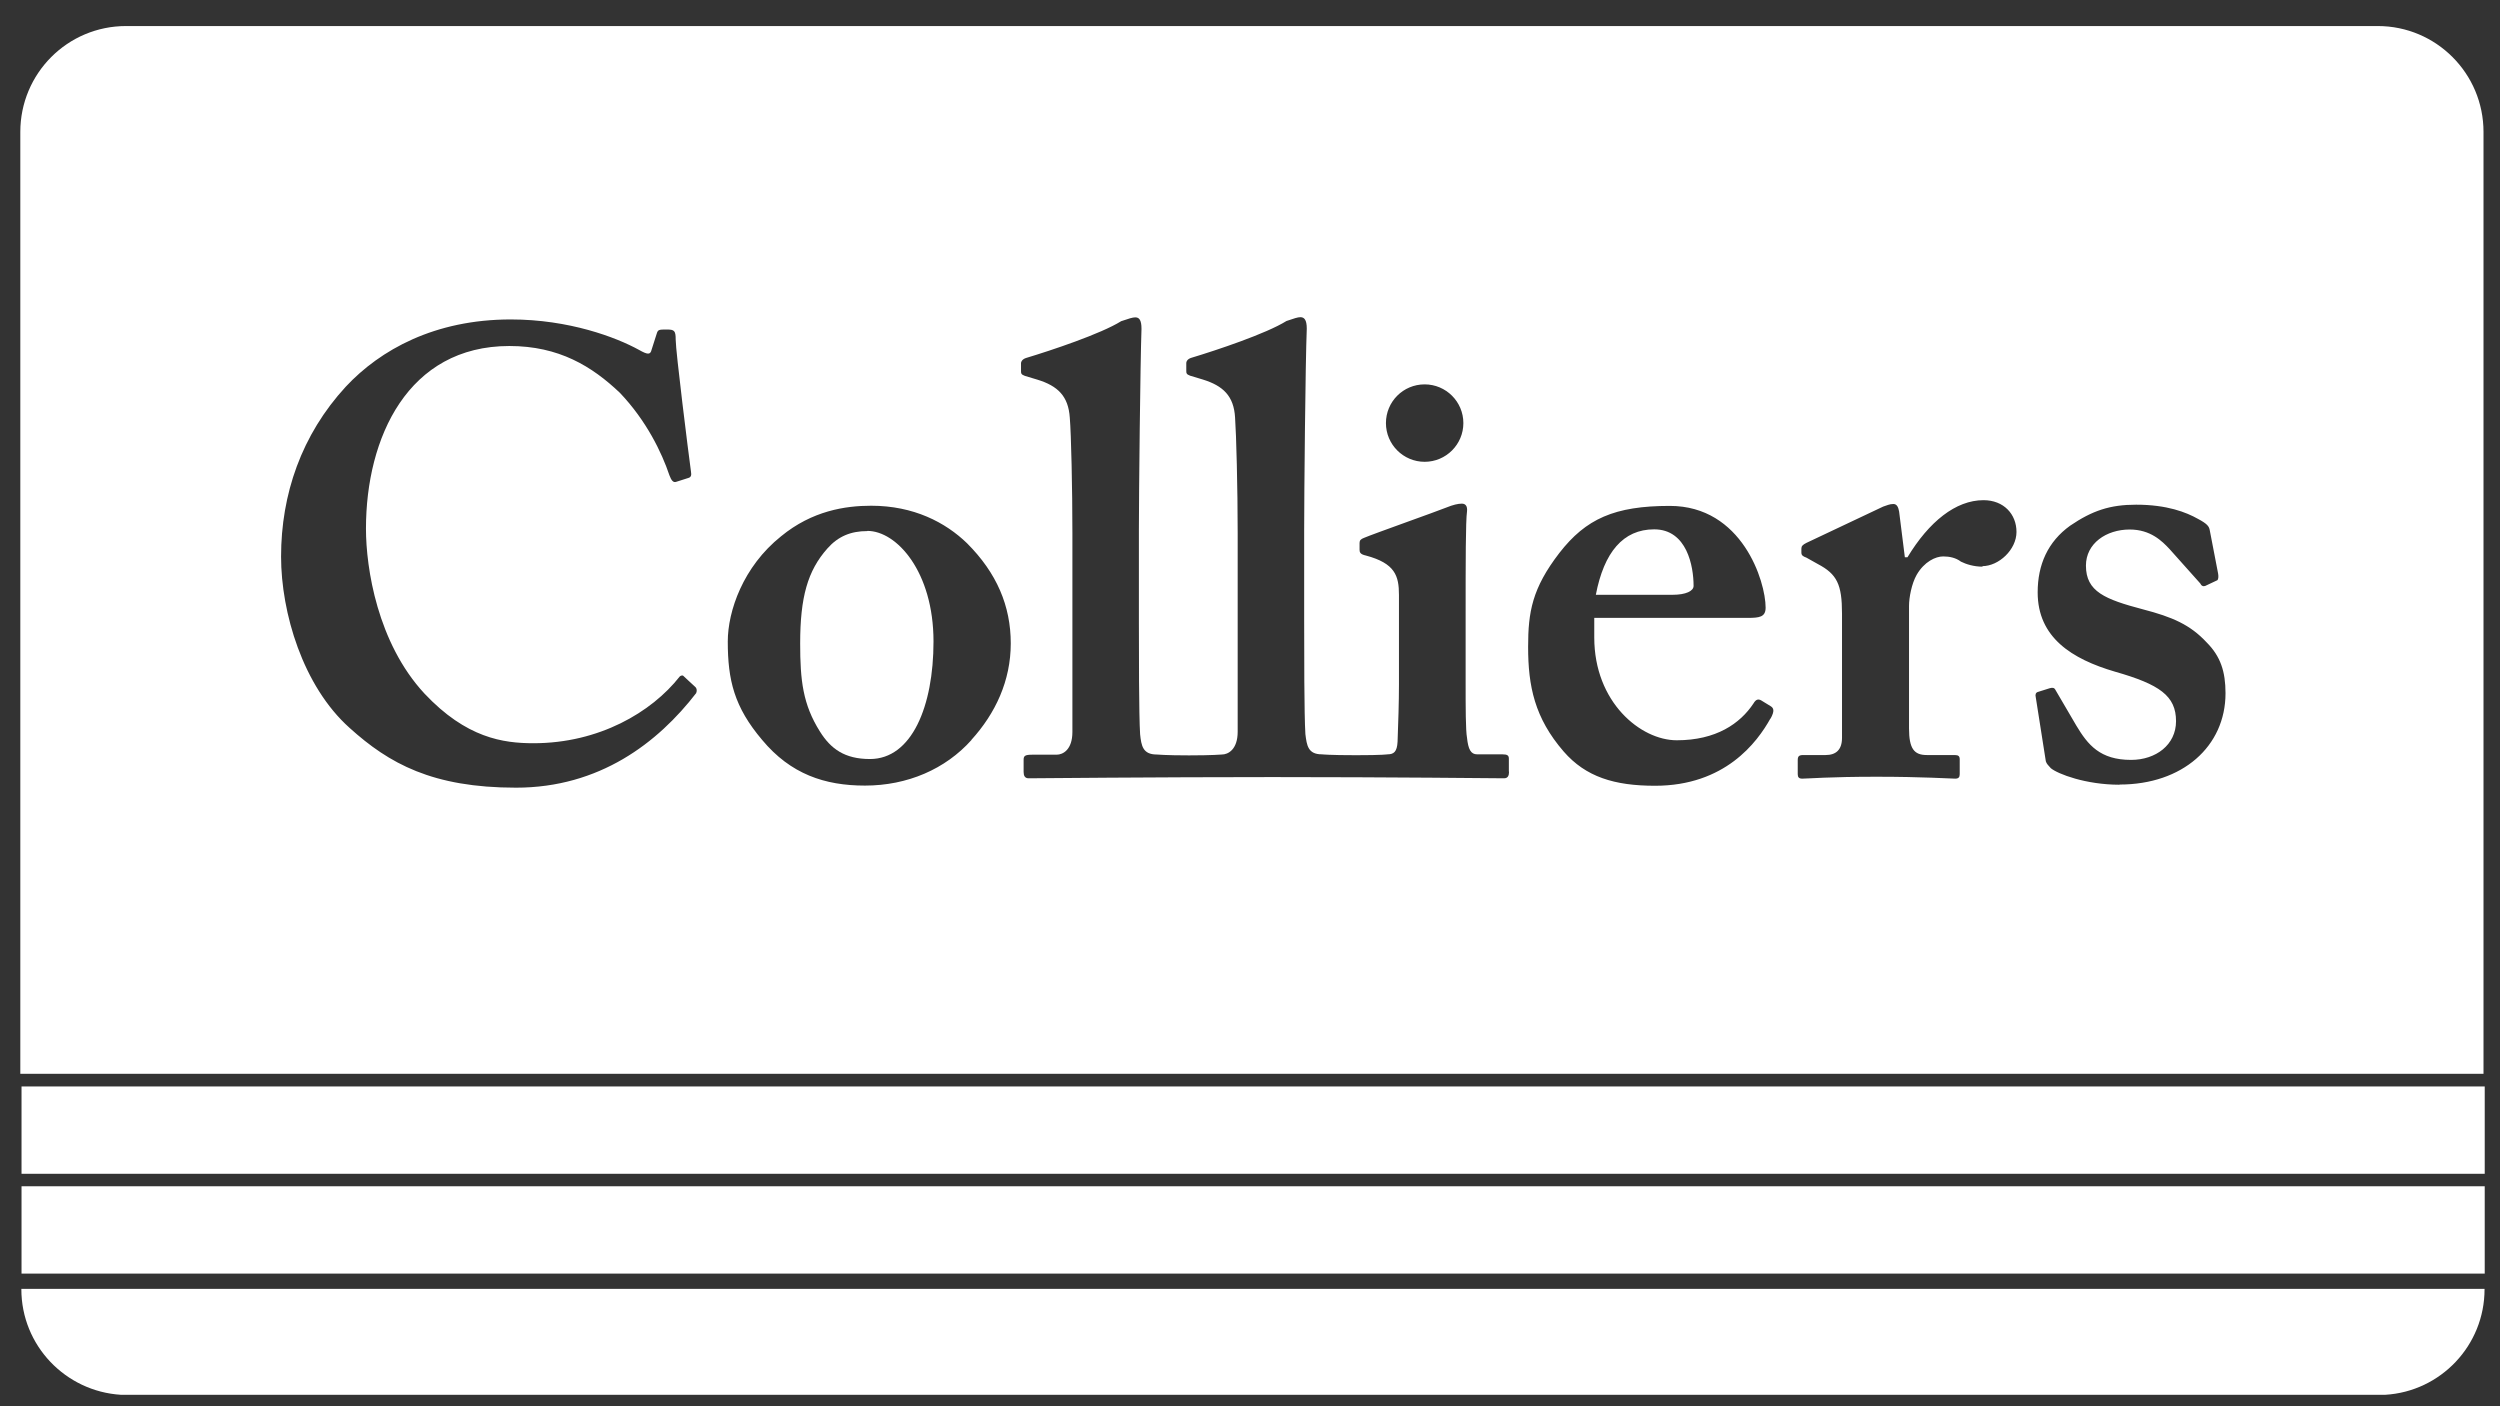 <?xml version="1.0" encoding="UTF-8"?>
<svg xmlns="http://www.w3.org/2000/svg" id="Logos" viewBox="0 0 144 81">
  <rect x="0" y="0" width="144" height="81" fill="#333333" stroke="none"/>
  <defs>
    <style>
      .cls-1 {
        fill: #fff;
        stroke-width: 0px;
      }
    </style>
  </defs>
  <path class="cls-1" d="m1.24,68.33h141.88v5.03H1.24v-5.03Z"></path>
  <path class="cls-1" d="m1.24,62.58h141.88v5.03H1.24v-5.03Z"></path>
  <path class="cls-1" d="m6.96,80.34h130.43c3.19-.19,5.72-2.84,5.72-6.08v-.02H1.23v.02c0,3.24,2.54,5.88,5.73,6.08"></path>
  <g>
    <path class="cls-1" d="m49.96,30.59c-.95,0-1.68.3-2.3,1-1.14,1.28-1.57,2.81-1.57,5.47,0,2.12.15,3.51,1.14,5.08.62.99,1.42,1.58,2.88,1.58,2.41,0,3.66-3.04,3.66-6.77,0-4.02-2.12-6.37-3.81-6.37Z"></path>
    <path class="cls-1" d="m97.55,33.74c0-1.1-.37-3.25-2.27-3.25-1.79,0-2.89,1.32-3.36,3.77h4.42c.77,0,1.21-.22,1.21-.51Z"></path>
    <path class="cls-1" d="m136.95,1.5H7.26C3.89,1.5,1.17,4.23,1.17,7.6v54.25h141.88V7.6c0-3.37-2.73-6.1-6.09-6.1Zm-54.89,20.64c1.23,0,2.23,1,2.23,2.23s-1,2.23-2.23,2.23-2.23-1-2.23-2.23.99-2.23,2.23-2.23Zm-41.95,17.77c-2.22,2.88-5.58,5.46-10.39,5.46s-7.31-1.39-9.58-3.44c-2.7-2.41-3.95-6.65-3.95-9.87,0-3.58,1.17-7.01,3.73-9.79,1.98-2.12,5.12-3.87,9.5-3.87,3.36,0,6.07,1.03,7.38,1.75.51.29.66.29.73,0l.3-.94c.07-.23.14-.23.58-.23s.51.07.51.59c0,.65.73,6.5.88,7.59.04.22,0,.33-.15.37l-.69.22c-.18.07-.29-.08-.4-.37-.44-1.31-1.32-3.14-2.85-4.75-1.61-1.53-3.51-2.7-6.37-2.7-5.84,0-8.26,5.27-8.26,10.52,0,2.27.66,6.58,3.37,9.5,2.41,2.56,4.53,2.86,6.28,2.86,3.77,0,6.8-1.78,8.42-3.84.04-.05.17-.09.21-.04.03.04.45.41.69.64.11.1.09.28.05.34Zm15.85,2.71c-1.5,1.68-3.69,2.63-6.14,2.63-2.31,0-4.28-.66-5.92-2.63-1.61-1.9-1.98-3.44-1.98-5.67,0-1.75.88-4.31,3.07-6.06,1.79-1.47,3.7-1.76,5.19-1.76,2.45,0,4.28.96,5.52,2.16,1.72,1.72,2.52,3.62,2.52,5.77s-.88,4.03-2.27,5.56Zm30.96,1.84c0,.22-.07.37-.29.37-.14,0-6.68-.07-13.33-.07s-13.9.07-14.05.07c-.22,0-.29-.15-.29-.37v-.69c0-.23.07-.3.51-.3h1.39c.37,0,.91-.29.91-1.31v-11.45c0-2.56-.07-5.7-.15-6.65-.08-1.24-.69-1.83-1.86-2.19l-.73-.22c-.22-.08-.22-.15-.22-.3v-.44c0-.07.07-.22.29-.29,1.46-.44,4.31-1.39,5.48-2.12.44-.15.66-.22.81-.22.22,0,.36.14.36.66-.07,1.97-.15,9.57-.15,11.58v5.27c0,1.68,0,5.41.07,6.5.07.66.15,1.17.96,1.17,0,0,.52.05,1.86.05s1.89-.05,1.89-.05c.36,0,.91-.29.91-1.31v-11.45c0-2.56-.08-5.7-.15-6.65-.07-1.24-.69-1.83-1.86-2.19l-.73-.22c-.22-.08-.22-.15-.22-.3v-.44c0-.07.06-.22.29-.29,1.46-.44,4.31-1.39,5.48-2.12.44-.15.65-.22.8-.22.22,0,.37.14.37.66-.08,1.97-.15,9.57-.15,11.58v5.27c0,1.68,0,5.41.07,6.5.08.66.15,1.17.95,1.17,0,0,.42.05,1.97.05s1.81-.05,1.81-.05c.36,0,.55-.14.58-.73.04-1.1.08-2.27.08-3.29v-5.16c0-1.1-.22-1.82-1.9-2.27-.33-.07-.37-.19-.37-.33v-.4c0-.14.07-.22.26-.29.51-.22,4.13-1.5,4.75-1.75.37-.15.66-.22.88-.22s.33.15.3.44c-.08.58-.08,2.92-.08,5.96v3.94c0,1.39,0,2.71.08,3.15.07.66.22.95.58.95h1.46c.29,0,.37.07.37.25v.74Zm15.06-3.08c-.77,1.39-2.63,3.88-6.65,3.88-2.34,0-3.99-.51-5.26-1.97-1.68-1.94-2.05-3.77-2.05-6.03,0-2.01.23-3.37,1.8-5.41,1.53-1.97,3.18-2.71,6.36-2.71,4.17,0,5.52,4.35,5.52,5.86,0,.55-.37.59-1.03.59h-8.84v1.13c0,3.73,2.67,5.92,4.75,5.92,2.27,0,3.65-.96,4.42-2.12.15-.26.29-.26.44-.18l.54.33c.18.11.26.26,0,.73Zm12.22-8.74c-.51,0-.95-.14-1.25-.29-.29-.22-.65-.3-1.02-.3-.44,0-1.09.3-1.53,1.06-.29.51-.44,1.31-.44,1.79v7.05c0,1.17.29,1.54,1.02,1.54h1.61c.22,0,.29.07.29.25v.85c0,.18-.07.26-.26.26-.26,0-1.86-.11-4.54-.11s-3.98.11-4.27.11c-.19,0-.26-.08-.26-.26v-.8c0-.23.07-.3.33-.3h1.28c.58,0,.94-.29.94-.99v-7.16c0-1.68-.29-2.27-1.39-2.85l-.66-.37c-.22-.08-.29-.14-.29-.3v-.22c0-.14.07-.22.29-.33l4.42-2.09c.22-.07.37-.15.59-.15s.29.22.33.44l.33,2.63h.15c1.24-2.05,2.78-3.29,4.38-3.29,1.17,0,1.9.81,1.9,1.83s-1.02,1.97-1.97,1.97Zm7.88,12.56c-1.94,0-3.55-.62-3.95-.95-.14-.15-.25-.26-.29-.4l-.58-3.69c-.04-.15,0-.26.11-.3l.7-.22c.15-.04.26-.04.33.11l1.2,2.05c.66,1.1,1.36,1.97,3.15,1.97,1.43,0,2.59-.87,2.59-2.23,0-1.46-.95-2.12-3.51-2.85-2.49-.73-4.46-1.97-4.46-4.57,0-1.6.59-2.92,1.87-3.84,1.28-.87,2.3-1.21,3.8-1.21,1.79,0,2.89.44,3.55.81.55.29.65.44.69.65l.48,2.49c.03.15.03.33-.04.4l-.7.33c-.11.04-.22,0-.29-.15l-1.76-1.97c-.44-.47-1.1-1.13-2.3-1.13-1.35,0-2.52.8-2.52,2.08,0,1.5,1.1,1.94,3.29,2.52,1.69.44,2.71.88,3.66,1.9.8.8,1.09,1.68,1.09,2.93,0,3.07-2.49,5.26-6.1,5.26Z"></path>
  </g>
</svg>

